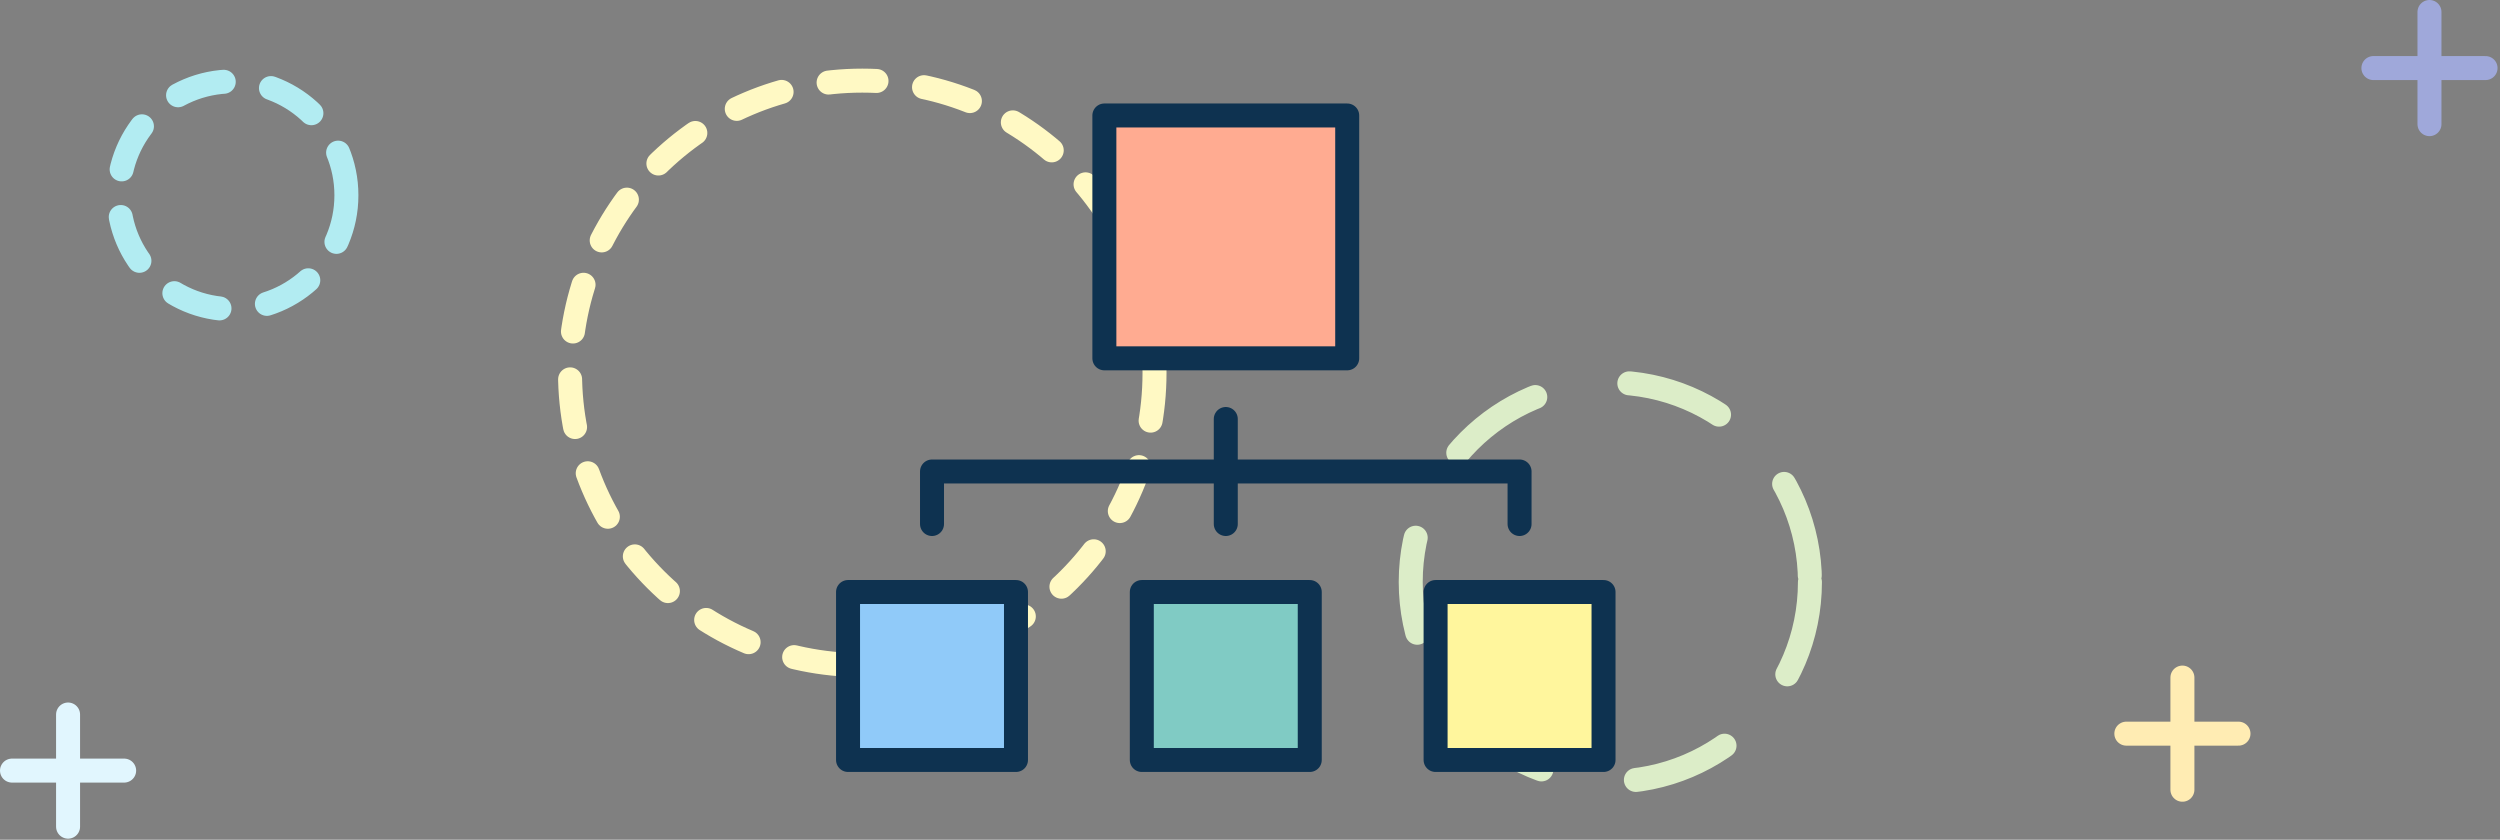 <?xml version="1.0" encoding="UTF-8"?>
<svg width="521px" height="175px" viewBox="0 0 521 175" version="1.1" xmlns="http://www.w3.org/2000/svg" xmlns:xlink="http://www.w3.org/1999/xlink">
    <rect x="0" y="0" width="521" height="175" fill="#808080" stroke="none"/>
    <!-- Generator: Sketch 41.2 (35397) - http://www.bohemiancoding.com/sketch -->
    <title>il-website-features-addons-multitenancy</title>
    <desc>Created with Sketch.</desc>
    <defs>
        <polygon id="path-1" points="0 175 520.489 175 520.489 0.222 0 0.222"></polygon>
    </defs>
    <g id="Export" stroke="none" stroke-width="1" fill="none" fill-rule="evenodd">
        <g id="il-website-features-addons-multitenancy" transform="translate(0, -1)">
            <path d="M506.303,26.873 L506.303,3.5 L506.303,26.873 Z" id="Fill-1" fill="#FFFFFF"></path>
            <path d="M506.303,3.5 L506.303,26.872" id="Stroke-2" stroke="#9FA8DA" stroke-width="5" stroke-linecap="round" stroke-linejoin="round"></path>
            <path d="M494.617,15.187 L517.989,15.187 L494.617,15.187 Z" id="Fill-4" fill="#FFFFFF"></path>
            <path d="M517.989,15.187 L494.617,15.187" id="Stroke-5" stroke="#9FA8DA" stroke-width="5" stroke-linecap="round" stroke-linejoin="round"></path>
            <path d="M454.815,165.58 L454.815,142.207 L454.815,165.58 Z" id="Fill-7" fill="#FFFFFF"></path>
            <path d="M454.815,142.207 L454.815,165.579" id="Stroke-8" stroke="#FFECB3" stroke-width="5" stroke-linecap="round" stroke-linejoin="round"></path>
            <path d="M443.128,153.894 L466.502,153.894 L443.128,153.894 Z" id="Fill-9" fill="#FFFFFF"></path>
            <path d="M466.501,153.893 L443.129,153.893" id="Stroke-10" stroke="#FFECB3" stroke-width="5" stroke-linecap="round" stroke-linejoin="round"></path>
            <path d="M14.186,173.278 L14.186,149.906 L14.186,173.278 Z" id="Fill-11" fill="#FFFFFF"></path>
            <path d="M14.186,149.906 L14.186,173.278" id="Stroke-12" stroke="#E1F6FE" stroke-width="5" stroke-linecap="round" stroke-linejoin="round"></path>
            <path d="M2.5,161.592 L25.872,161.592 L2.5,161.592 Z" id="Fill-14" fill="#FFFFFF"></path>
            <g id="Group-34" transform="translate(0, 0.778)">
                <path d="M25.872,160.814 L2.5,160.814 L25.872,160.814 Z" id="Stroke-15" stroke="#E1F6FE" stroke-width="5" stroke-linecap="round" stroke-linejoin="round"></path>
                <path d="M240.602,77.928 C240.602,111.564 213.335,138.832 179.698,138.832 C146.062,138.832 118.795,111.564 118.795,77.928 C118.795,44.292 146.062,17.024 179.698,17.024 C213.335,17.024 240.602,44.292 240.602,77.928 Z" id="Stroke-17" stroke="#FFF9C4" stroke-width="5" stroke-linecap="round" stroke-linejoin="round" stroke-dasharray="10"></path>
                <path d="M72.191,40.922 C72.191,54.028 61.566,64.653 48.46,64.653 C35.354,64.653 24.729,54.028 24.729,40.922 C24.729,27.816 35.354,17.191 48.46,17.191 C61.566,17.191 72.191,27.816 72.191,40.922 Z" id="Stroke-19" stroke="#B2ECF2" stroke-width="5" stroke-linecap="round" stroke-linejoin="round" stroke-dasharray="10"></path>
                <path d="M377.19,121.517 C377.19,144.491 358.566,163.115 335.592,163.115 C312.618,163.115 293.994,144.491 293.994,121.517 C293.994,98.543 312.618,79.919 335.592,79.919 C358.566,79.919 377.19,98.543 377.19,121.517 Z" id="Stroke-21" stroke="#DCEDC8" stroke-width="5" stroke-linecap="round" stroke-linejoin="round" stroke-dasharray="20"></path>
                <mask id="mask-2" fill="white">
                    <use xlink:href="#path-1"></use>
                </mask>
                <g id="Clip-24"></g>
                <polygon id="Fill-23" fill="#FFAB91" mask="url(#mask-2)" points="230.15 74.898 280.758 74.898 280.758 24.29 230.15 24.29"></polygon>
                <polygon id="Stroke-25" stroke="#0E3250" stroke-width="5" stroke-linecap="round" stroke-linejoin="round" mask="url(#mask-2)" points="230.15 74.898 280.758 74.898 280.758 24.29 230.15 24.29"></polygon>
                <polygon id="Fill-26" fill="#90CAF9" mask="url(#mask-2)" points="176.731 158.599 211.73 158.599 211.73 123.6 176.731 123.6"></polygon>
                <polygon id="Stroke-27" stroke="#0E3250" stroke-width="5" stroke-linecap="round" stroke-linejoin="round" mask="url(#mask-2)" points="176.731 158.599 211.73 158.599 211.73 123.6 176.731 123.6"></polygon>
                <polygon id="Fill-28" fill="#80CBC4" mask="url(#mask-2)" points="237.954 158.599 272.953 158.599 272.953 123.6 237.954 123.6"></polygon>
                <polygon id="Stroke-29" stroke="#0E3250" stroke-width="5" stroke-linecap="round" stroke-linejoin="round" mask="url(#mask-2)" points="237.954 158.599 272.953 158.599 272.953 123.6 237.954 123.6"></polygon>
                <polygon id="Fill-30" fill="#FFF69D" mask="url(#mask-2)" points="299.177 158.599 334.176 158.599 334.176 123.6 299.177 123.6"></polygon>
                <polygon id="Stroke-31" stroke="#0E3250" stroke-width="5" stroke-linecap="round" stroke-linejoin="round" mask="url(#mask-2)" points="299.177 158.599 334.176 158.599 334.176 123.6 299.177 123.6"></polygon>
                <path d="M255.453,87.542 L255.453,109.425" id="Stroke-32" stroke="#0E3250" stroke-width="5" stroke-linecap="round" stroke-linejoin="round" mask="url(#mask-2)"></path>
                <polyline id="Stroke-33" stroke="#0E3250" stroke-width="5" stroke-linecap="round" stroke-linejoin="round" mask="url(#mask-2)" points="316.677 109.425 316.677 98.483 194.231 98.483 194.231 109.425"></polyline>
            </g>
        </g>
    </g>
</svg>